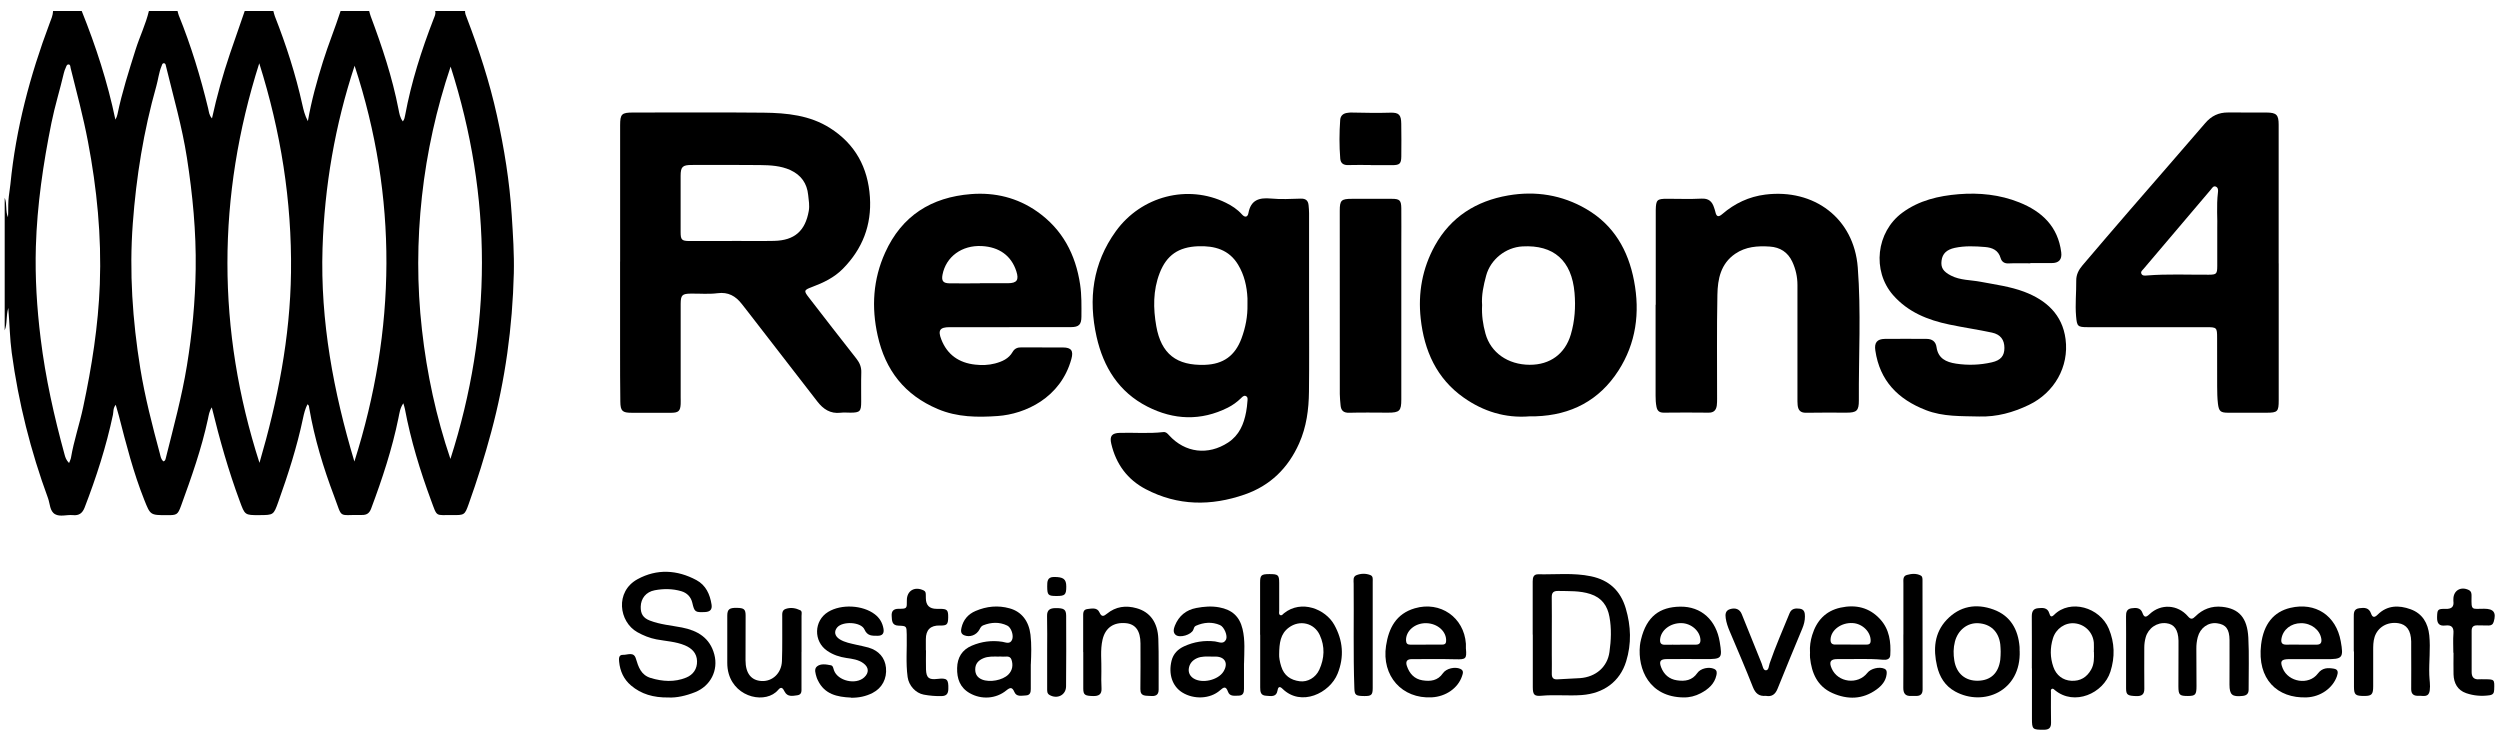 <svg width="153" height="45" viewBox="0 0 153 45" fill="none" xmlns="http://www.w3.org/2000/svg">
<path d="M28.461 0.672C28.455 0.815 28.509 0.943 28.561 1.072C29.312 3.031 29.963 5.025 30.414 7.073C30.857 9.082 31.187 11.109 31.318 13.169C31.394 14.354 31.474 15.538 31.446 16.723C31.364 20.014 30.921 23.256 30.063 26.439C29.663 27.929 29.203 29.398 28.683 30.848C28.445 31.516 28.421 31.531 27.695 31.522C26.623 31.51 26.773 31.678 26.382 30.625C25.707 28.799 25.139 26.94 24.779 25.023C24.761 24.925 24.727 24.831 24.684 24.681C24.477 24.98 24.446 25.292 24.385 25.582C23.998 27.48 23.393 29.312 22.715 31.122C22.612 31.4 22.453 31.522 22.154 31.516C20.652 31.489 20.988 31.791 20.45 30.371C19.788 28.622 19.245 26.833 18.927 24.986C18.912 24.904 18.927 24.806 18.817 24.742C18.677 25.017 18.604 25.31 18.543 25.603C18.176 27.349 17.63 29.043 17.031 30.719C16.744 31.522 16.735 31.519 15.89 31.525C14.974 31.531 14.989 31.525 14.672 30.667C13.982 28.808 13.444 26.904 12.962 24.931C12.803 25.173 12.776 25.411 12.727 25.637C12.336 27.456 11.717 29.205 11.082 30.951C10.877 31.51 10.822 31.531 10.212 31.528C9.195 31.528 9.201 31.525 8.829 30.591C8.163 28.921 7.721 27.184 7.275 25.447C7.22 25.234 7.153 25.02 7.083 24.773C6.912 24.983 6.951 25.194 6.912 25.386C6.5 27.331 5.892 29.214 5.178 31.064C5.043 31.409 4.836 31.565 4.457 31.525C4.094 31.489 3.679 31.644 3.371 31.47C3.044 31.287 3.062 30.829 2.94 30.493C1.878 27.606 1.13 24.638 0.718 21.586C0.599 20.709 0.59 19.827 0.507 18.844C0.358 19.363 0.455 19.812 0.287 20.218V12.107C0.446 12.489 0.321 12.916 0.489 13.298C0.513 12.956 0.495 12.614 0.516 12.275C0.538 11.936 0.605 11.6 0.638 11.264C0.971 7.882 1.838 4.616 3.035 1.432C3.129 1.184 3.239 0.943 3.248 0.672H5.001C5.868 2.83 6.585 5.034 7.061 7.32C7.128 7.207 7.168 7.104 7.189 6.994C7.467 5.648 7.889 4.338 8.301 3.028C8.551 2.235 8.92 1.484 9.113 0.672C9.696 0.672 10.282 0.672 10.865 0.672C10.889 0.757 10.905 0.843 10.935 0.925C11.689 2.784 12.272 4.698 12.742 6.649C12.788 6.841 12.797 7.058 12.974 7.244C13.274 5.873 13.64 4.567 14.076 3.279C14.373 2.406 14.678 1.539 14.977 0.672C15.56 0.672 16.146 0.672 16.729 0.672C16.76 0.782 16.781 0.891 16.821 0.995C17.514 2.757 18.094 4.555 18.503 6.405C18.576 6.731 18.652 7.058 18.842 7.415C19.064 6.136 19.397 4.955 19.764 3.776C20.09 2.729 20.508 1.716 20.844 0.672C21.427 0.672 22.01 0.672 22.593 0.672C22.624 0.782 22.648 0.891 22.688 0.998C23.384 2.854 24.01 4.735 24.388 6.685C24.437 6.933 24.474 7.198 24.654 7.43C24.755 7.299 24.77 7.177 24.794 7.055C25.17 5.025 25.796 3.068 26.541 1.148C26.599 0.998 26.684 0.849 26.632 0.675H28.461V0.672ZM15.865 3.877C13.274 12.034 13.261 20.178 15.88 28.326C16.992 24.519 17.758 20.661 17.81 16.671C17.865 12.293 17.181 8.041 15.868 3.877H15.865ZM10.01 28.238C10.12 28.198 10.129 28.103 10.151 28.021C10.618 26.149 11.127 24.29 11.439 22.379C11.759 20.419 11.949 18.451 11.976 16.469C12.01 14.183 11.79 11.912 11.439 9.65C11.146 7.763 10.615 5.931 10.166 4.081C10.145 3.999 10.145 3.883 10.038 3.871C9.925 3.859 9.916 3.978 9.882 4.057C9.723 4.445 9.681 4.866 9.568 5.266C8.789 8.019 8.337 10.828 8.127 13.679C7.907 16.652 8.111 19.605 8.585 22.541C8.872 24.312 9.323 26.046 9.787 27.773C9.83 27.935 9.851 28.122 10.004 28.234L10.01 28.238ZM4.228 28.335C4.28 28.195 4.329 28.106 4.344 28.012C4.521 26.965 4.869 25.96 5.089 24.922C5.62 22.437 6.014 19.934 6.109 17.394C6.219 14.458 5.932 11.548 5.382 8.661C5.095 7.146 4.695 5.66 4.323 4.167C4.302 4.088 4.317 3.959 4.21 3.947C4.085 3.929 4.06 4.06 4.021 4.149C3.975 4.252 3.932 4.359 3.908 4.469C3.67 5.489 3.355 6.49 3.148 7.519C2.644 10.022 2.272 12.537 2.195 15.093C2.14 16.976 2.256 18.847 2.488 20.719C2.784 23.13 3.313 25.49 3.954 27.828C3.999 27.996 4.054 28.164 4.225 28.335H4.228ZM21.69 28.241C24.251 20.163 24.349 12.095 21.702 4.023C20.502 7.659 19.861 11.393 19.739 15.199C19.599 19.65 20.411 23.982 21.687 28.241H21.69ZM27.578 4.075C26.709 6.661 26.122 9.305 25.823 12.015C25.524 14.735 25.515 17.452 25.823 20.172C26.125 22.871 26.693 25.511 27.566 28.088C30.131 20.087 30.14 12.092 27.578 4.078V4.075Z" fill="black"/>
<path d="M37.952 16.006C37.952 13.228 37.952 10.447 37.952 7.669C37.952 6.976 38.046 6.887 38.745 6.887C41.41 6.887 44.075 6.869 46.737 6.896C48.154 6.912 49.564 7.052 50.797 7.837C52.339 8.814 53.117 10.245 53.239 12.059C53.352 13.78 52.785 15.23 51.582 16.451C51.051 16.989 50.394 17.303 49.698 17.563C49.198 17.749 49.182 17.798 49.497 18.201C50.465 19.452 51.429 20.704 52.409 21.946C52.617 22.209 52.724 22.474 52.711 22.81C52.693 23.402 52.708 23.998 52.705 24.59C52.705 25.176 52.626 25.252 52.055 25.255C51.85 25.255 51.646 25.234 51.447 25.259C50.816 25.335 50.379 25.036 50.019 24.569C48.596 22.728 47.171 20.887 45.745 19.046C45.629 18.897 45.513 18.747 45.394 18.598C45.019 18.118 44.57 17.859 43.916 17.944C43.379 18.014 42.827 17.962 42.28 17.969C41.752 17.975 41.661 18.057 41.657 18.591C41.654 20.499 41.657 22.407 41.657 24.312C41.657 24.453 41.664 24.59 41.657 24.73C41.636 25.149 41.523 25.259 41.093 25.262C40.281 25.262 39.469 25.262 38.657 25.262C38.089 25.262 37.97 25.155 37.964 24.575C37.949 23.54 37.949 22.502 37.949 21.467C37.949 19.648 37.949 17.828 37.949 16.012L37.952 16.006ZM44.79 14.754V14.745C45.65 14.745 46.514 14.76 47.375 14.742C48.63 14.714 49.283 14.128 49.497 12.91C49.555 12.578 49.494 12.257 49.46 11.933C49.39 11.225 49.033 10.715 48.373 10.41C47.778 10.139 47.143 10.111 46.514 10.102C45.119 10.084 43.727 10.096 42.332 10.096C41.773 10.096 41.657 10.206 41.654 10.755C41.651 11.903 41.654 13.051 41.654 14.198C41.654 14.678 41.719 14.748 42.201 14.751C43.062 14.757 43.926 14.751 44.786 14.751L44.79 14.754Z" fill="black"/>
<path d="M80.115 18.585C80.115 20.377 80.13 22.172 80.109 23.964C80.097 25.054 79.96 26.122 79.505 27.139C78.83 28.65 77.74 29.721 76.171 30.265C74.12 30.976 72.087 30.967 70.127 29.941C68.997 29.352 68.301 28.402 68.011 27.163C67.898 26.684 68.045 26.504 68.536 26.491C69.425 26.467 70.313 26.546 71.198 26.443C71.357 26.424 71.449 26.531 71.546 26.638C72.532 27.719 73.94 27.884 75.164 27.081C75.841 26.635 76.122 25.963 76.263 25.209C76.302 24.999 76.327 24.785 76.342 24.571C76.351 24.452 76.388 24.297 76.238 24.235C76.116 24.187 76.025 24.297 75.945 24.373C75.707 24.605 75.442 24.797 75.145 24.947C73.494 25.774 71.833 25.707 70.218 24.883C68.469 23.991 67.529 22.468 67.111 20.612C66.595 18.304 66.87 16.118 68.289 14.152C69.849 11.994 72.694 11.265 75.023 12.409C75.39 12.589 75.728 12.809 76.003 13.118C76.186 13.328 76.357 13.298 76.403 13.041C76.55 12.242 77.05 12.083 77.78 12.15C78.384 12.208 78.998 12.174 79.605 12.156C79.911 12.147 80.057 12.272 80.085 12.559C80.1 12.721 80.115 12.886 80.115 13.05C80.115 14.894 80.115 16.738 80.115 18.582V18.585ZM76.345 18.637C76.345 18.512 76.351 18.384 76.345 18.258C76.312 17.529 76.15 16.824 75.771 16.198C75.219 15.282 74.34 15.032 73.317 15.071C72.129 15.12 71.397 15.609 70.969 16.717C70.56 17.776 70.573 18.875 70.765 19.965C71.067 21.665 72.01 22.386 73.741 22.328C74.874 22.288 75.585 21.769 75.979 20.713C76.229 20.041 76.36 19.354 76.345 18.637Z" fill="black"/>
<path d="M139.457 16.119C139.457 18.912 139.457 21.702 139.457 24.495C139.457 25.191 139.393 25.259 138.7 25.259C137.924 25.259 137.152 25.259 136.376 25.259C135.9 25.259 135.796 25.179 135.738 24.706C135.696 24.358 135.693 24.001 135.69 23.647C135.684 22.661 135.69 21.675 135.687 20.692C135.687 20.032 135.671 20.023 134.994 20.023C132.582 20.023 130.17 20.023 127.759 20.023C127.142 20.023 127.112 19.962 127.057 19.361C126.992 18.625 127.075 17.898 127.066 17.166C127.063 16.802 127.221 16.506 127.447 16.241C128.409 15.114 129.367 13.988 130.338 12.868C131.877 11.088 133.431 9.317 134.963 7.531C135.339 7.092 135.784 6.881 136.355 6.884C137.143 6.89 137.93 6.881 138.715 6.887C139.322 6.893 139.454 7.028 139.454 7.629C139.454 10.459 139.454 13.289 139.454 16.119H139.457ZM135.696 13.979C135.72 13.445 135.638 12.611 135.738 11.781C135.757 11.646 135.757 11.479 135.604 11.418C135.458 11.36 135.381 11.509 135.305 11.601C133.931 13.216 132.558 14.837 131.187 16.454C131.117 16.54 130.998 16.619 131.05 16.744C131.108 16.888 131.26 16.87 131.382 16.86C132.646 16.757 133.916 16.821 135.18 16.812C135.65 16.809 135.693 16.763 135.696 16.28C135.699 15.612 135.696 14.943 135.696 13.979Z" fill="black"/>
<path d="M61.778 20.023C60.56 20.023 59.342 20.023 58.124 20.023C57.519 20.023 57.388 20.209 57.608 20.774C57.974 21.714 58.695 22.209 59.684 22.315C60.087 22.361 60.496 22.349 60.893 22.245C61.332 22.129 61.735 21.955 61.973 21.537C62.095 21.326 62.273 21.256 62.511 21.259C63.359 21.268 64.211 21.259 65.06 21.265C65.569 21.268 65.704 21.473 65.569 21.967C64.913 24.358 62.736 25.341 61.064 25.46C59.827 25.548 58.588 25.539 57.397 25.035C55.358 24.174 54.183 22.654 53.713 20.539C53.325 18.799 53.429 17.101 54.168 15.465C55.187 13.206 56.994 12.068 59.43 11.878C60.893 11.765 62.263 12.098 63.469 12.944C65.02 14.03 65.829 15.569 66.104 17.416C66.201 18.069 66.186 18.726 66.183 19.382C66.18 19.864 66.03 20.017 65.545 20.02C64.29 20.026 63.033 20.02 61.778 20.02V20.023ZM59.968 17.34C59.968 17.34 59.968 17.337 59.968 17.333C60.538 17.333 61.109 17.333 61.68 17.333C62.236 17.333 62.373 17.135 62.199 16.601C61.894 15.651 61.155 15.114 60.084 15.059C58.869 14.995 57.892 15.709 57.681 16.814C57.611 17.19 57.718 17.333 58.105 17.34C58.725 17.349 59.348 17.34 59.968 17.34Z" fill="black"/>
<path d="M93.602 25.481C92.122 25.6 90.781 25.179 89.585 24.339C87.915 23.167 87.161 21.454 86.947 19.498C86.776 17.935 87.045 16.421 87.817 15.028C88.794 13.27 90.348 12.299 92.299 11.961C93.978 11.671 95.593 11.927 97.073 12.788C98.764 13.771 99.647 15.312 100.004 17.187C100.376 19.137 100.129 21 99.048 22.682C97.876 24.504 96.151 25.408 93.981 25.478C93.853 25.481 93.727 25.478 93.599 25.478L93.602 25.481ZM90.705 18.677C90.672 19.281 90.754 19.855 90.91 20.416C91.23 21.58 92.28 22.318 93.614 22.325C94.866 22.331 95.782 21.656 96.133 20.474C96.38 19.638 96.435 18.783 96.362 17.925C96.191 15.941 95.086 14.974 93.172 15.08C92.146 15.138 91.218 15.88 90.953 16.866C90.791 17.465 90.659 18.069 90.705 18.677Z" fill="black"/>
<path d="M101.332 18.652C101.332 16.833 101.332 15.016 101.332 13.197C101.332 13.084 101.332 12.971 101.332 12.855C101.347 12.226 101.408 12.165 102.034 12.165C102.733 12.165 103.432 12.193 104.128 12.156C104.574 12.132 104.784 12.333 104.903 12.712C104.931 12.797 104.961 12.88 104.98 12.965C105.044 13.264 105.163 13.31 105.407 13.099C106.164 12.446 107.04 12.034 108.035 11.909C111.015 11.536 113.463 13.353 113.695 16.363C113.903 19.07 113.747 21.79 113.762 24.504C113.765 25.142 113.625 25.255 113.005 25.255C112.181 25.255 111.357 25.243 110.529 25.261C110.181 25.267 110.047 25.096 110.016 24.794C110.001 24.645 110.004 24.492 110.004 24.339C110.004 22.041 110.004 19.742 110.004 17.443C110.004 16.94 109.897 16.466 109.687 16.015C109.415 15.435 108.945 15.132 108.31 15.09C107.565 15.041 106.842 15.09 106.194 15.532C105.303 16.143 105.123 17.08 105.105 18.035C105.062 20.157 105.089 22.279 105.086 24.4C105.086 24.538 105.086 24.678 105.068 24.816C105.028 25.106 104.879 25.261 104.561 25.255C103.649 25.243 102.733 25.246 101.82 25.255C101.557 25.255 101.426 25.151 101.377 24.895C101.332 24.669 101.322 24.443 101.322 24.217C101.322 22.361 101.322 20.505 101.322 18.649L101.332 18.652Z" fill="black"/>
<path d="M124.257 16.115C123.815 16.115 123.369 16.1 122.926 16.121C122.658 16.137 122.499 16.005 122.438 15.792C122.297 15.306 121.925 15.154 121.488 15.117C120.869 15.065 120.246 15.038 119.632 15.169C119.132 15.279 118.878 15.523 118.823 15.95C118.769 16.372 118.915 16.616 119.4 16.866C119.968 17.159 120.606 17.129 121.214 17.245C122.108 17.416 123.021 17.532 123.879 17.855C125.234 18.368 126.217 19.253 126.412 20.752C126.635 22.45 125.72 24.037 124.166 24.782C123.204 25.243 122.212 25.521 121.125 25.49C120.023 25.46 118.924 25.512 117.862 25.099C116.158 24.437 115.041 23.304 114.77 21.448C114.699 20.975 114.87 20.746 115.356 20.74C116.204 20.728 117.056 20.74 117.905 20.74C118.243 20.74 118.466 20.899 118.515 21.241C118.613 21.934 119.092 22.16 119.706 22.254C120.441 22.367 121.174 22.34 121.898 22.175C122.453 22.05 122.67 21.772 122.67 21.296C122.67 20.798 122.435 20.468 121.907 20.355C121.04 20.169 120.161 20.044 119.294 19.861C117.978 19.586 116.769 19.101 115.856 18.06C114.559 16.576 114.821 14.201 116.418 13.02C117.444 12.263 118.64 11.985 119.877 11.884C121.14 11.784 122.386 11.909 123.577 12.385C124.981 12.947 125.948 13.871 126.147 15.438C126.205 15.886 126 16.106 125.552 16.1C125.121 16.097 124.691 16.1 124.257 16.1C124.257 16.103 124.257 16.106 124.257 16.109V16.115Z" fill="black"/>
<path d="M85.76 18.689C85.76 20.609 85.76 22.526 85.76 24.446C85.76 25.151 85.653 25.255 84.942 25.255C84.154 25.255 83.366 25.237 82.582 25.261C82.219 25.273 82.066 25.121 82.042 24.791C82.023 24.565 81.996 24.339 81.996 24.113C81.993 20.377 81.99 16.637 81.993 12.901C81.993 12.251 82.087 12.168 82.744 12.168C83.556 12.168 84.368 12.168 85.18 12.168C85.656 12.168 85.754 12.257 85.76 12.745C85.769 13.502 85.76 14.259 85.76 15.019C85.76 16.244 85.76 17.468 85.76 18.695V18.689Z" fill="black"/>
<path d="M93.801 38.837C93.801 37.75 93.804 36.666 93.801 35.58C93.801 35.329 93.859 35.14 94.143 35.146C95.217 35.167 96.298 35.045 97.366 35.268C98.474 35.5 99.173 36.144 99.497 37.234C99.817 38.321 99.854 39.395 99.521 40.476C99.14 41.715 98.142 42.439 96.808 42.537C95.983 42.598 95.162 42.503 94.341 42.579C93.892 42.619 93.81 42.515 93.807 42.054C93.801 40.983 93.807 39.908 93.807 38.837H93.804H93.801ZM94.97 38.873C94.97 39.264 94.97 39.655 94.97 40.049C94.97 40.443 94.979 40.83 94.97 41.224C94.964 41.48 95.061 41.596 95.33 41.575C95.785 41.541 96.243 41.535 96.698 41.502C97.668 41.432 98.374 40.815 98.499 39.902C98.6 39.188 98.63 38.467 98.499 37.753C98.377 37.075 98.029 36.578 97.326 36.352C96.682 36.144 96.026 36.181 95.367 36.166C95.067 36.16 94.961 36.27 94.967 36.562C94.979 37.332 94.97 38.101 94.97 38.873Z" fill="black"/>
<path d="M130.116 39.89C130.116 39.169 130.122 38.449 130.113 37.732C130.11 37.478 130.149 37.271 130.442 37.228C130.717 37.185 131.001 37.185 131.114 37.499C131.227 37.817 131.34 37.786 131.554 37.585C132.247 36.932 133.278 36.993 133.904 37.722C134.078 37.927 134.188 37.893 134.359 37.722C134.805 37.277 135.36 37.072 135.986 37.136C137.027 37.243 137.534 37.808 137.598 39.026C137.653 40.085 137.613 41.148 137.616 42.207C137.616 42.454 137.491 42.567 137.247 42.591C136.609 42.659 136.447 42.527 136.444 41.898C136.444 40.989 136.453 40.079 136.447 39.172C136.441 38.498 136.221 38.214 135.681 38.144C135.137 38.074 134.649 38.428 134.502 38.995C134.441 39.23 134.414 39.465 134.417 39.707C134.42 40.464 134.423 41.221 134.426 41.981C134.426 42.515 134.362 42.591 133.904 42.594C133.385 42.594 133.321 42.533 133.318 42.005C133.318 41.285 133.321 40.565 133.324 39.847C133.324 39.633 133.327 39.417 133.324 39.203C133.306 38.541 133.065 38.196 132.579 38.141C132.008 38.074 131.474 38.437 131.315 39.008C131.257 39.215 131.23 39.426 131.23 39.642C131.233 40.476 131.221 41.309 131.233 42.143C131.239 42.497 131.077 42.61 130.745 42.601C130.213 42.585 130.116 42.527 130.116 42.127C130.113 41.383 130.116 40.638 130.116 39.893V39.89Z" fill="black"/>
<path d="M40.907 42.686C39.985 42.698 39.243 42.481 38.617 41.95C38.171 41.572 37.946 41.071 37.891 40.497C37.872 40.314 37.857 40.064 38.132 40.076C38.4 40.088 38.785 39.868 38.913 40.299C39.072 40.821 39.228 41.315 39.832 41.495C40.556 41.712 41.282 41.758 41.99 41.471C42.427 41.294 42.671 40.934 42.659 40.461C42.647 39.981 42.347 39.676 41.917 39.496C41.361 39.264 40.757 39.239 40.174 39.13C39.759 39.05 39.374 38.895 39.008 38.69C37.875 38.058 37.625 36.205 39.02 35.445C40.201 34.801 41.441 34.868 42.622 35.503C43.196 35.811 43.45 36.37 43.547 36.996C43.593 37.292 43.471 37.441 43.153 37.457C42.543 37.484 42.5 37.457 42.369 36.889C42.283 36.526 42.045 36.285 41.694 36.181C41.163 36.025 40.611 36.022 40.073 36.123C39.533 36.223 39.225 36.623 39.212 37.13C39.203 37.567 39.359 37.82 39.771 37.979C40.403 38.223 41.078 38.275 41.737 38.403C42.699 38.592 43.446 39.038 43.715 40.048C43.975 41.025 43.486 41.981 42.543 42.359C41.984 42.582 41.407 42.713 40.907 42.686Z" fill="black"/>
<path d="M124.349 40.91C124.349 39.847 124.355 38.788 124.346 37.726C124.346 37.445 124.419 37.252 124.728 37.222C125.014 37.191 125.311 37.179 125.414 37.527C125.475 37.732 125.543 37.796 125.711 37.628C126.693 36.645 128.507 37.161 129.059 38.477C129.42 39.337 129.441 40.217 129.157 41.105C128.727 42.448 126.947 43.217 125.765 42.241C125.711 42.195 125.652 42.118 125.57 42.161C125.488 42.204 125.518 42.295 125.518 42.366C125.518 42.985 125.512 43.605 125.524 44.222C125.53 44.548 125.396 44.664 125.069 44.661C124.392 44.661 124.355 44.64 124.355 43.974C124.355 42.952 124.355 41.929 124.355 40.907H124.349V40.91ZM128.143 39.905C128.143 39.716 128.156 39.527 128.143 39.337C128.089 38.699 127.6 38.208 126.968 38.147C126.385 38.089 125.823 38.471 125.64 39.066C125.46 39.649 125.463 40.235 125.665 40.815C125.842 41.328 126.248 41.636 126.764 41.664C127.316 41.694 127.713 41.45 127.979 40.977C128.168 40.641 128.159 40.275 128.15 39.908L128.143 39.905Z" fill="black"/>
<path d="M77.118 38.846C77.118 37.783 77.118 36.724 77.118 35.662C77.118 35.198 77.185 35.137 77.686 35.134C78.22 35.134 78.284 35.183 78.287 35.665C78.29 36.233 78.284 36.801 78.287 37.371C78.287 37.466 78.241 37.591 78.354 37.646C78.449 37.692 78.51 37.588 78.577 37.533C79.642 36.678 81.12 37.274 81.657 38.238C82.191 39.197 82.277 40.195 81.862 41.227C81.382 42.424 79.627 43.272 78.488 42.152C78.33 41.996 78.226 42.015 78.189 42.24C78.113 42.695 77.774 42.595 77.478 42.579C77.145 42.561 77.124 42.329 77.124 42.066C77.13 40.992 77.124 39.92 77.124 38.846H77.118ZM78.284 40.055C78.275 40.22 78.32 40.504 78.409 40.781C78.58 41.343 78.983 41.624 79.548 41.694C80.021 41.755 80.518 41.477 80.741 40.986C81.059 40.29 81.095 39.569 80.769 38.864C80.427 38.119 79.538 37.918 78.879 38.406C78.36 38.791 78.293 39.346 78.284 40.058V40.055Z" fill="black"/>
<path d="M141.435 40.339C140.977 40.339 140.522 40.333 140.064 40.339C139.603 40.348 139.527 40.473 139.701 40.9C140.046 41.752 141.301 41.957 141.85 41.224C142.125 40.858 142.461 40.861 142.83 40.922C143.12 40.968 143.092 41.175 143.019 41.389C142.763 42.115 142.018 42.647 141.166 42.68C139.374 42.747 138.126 41.569 138.379 39.45C138.532 38.183 139.154 37.445 140.159 37.203C141.707 36.834 142.97 37.667 143.254 39.246C143.437 40.265 143.364 40.351 142.348 40.339C142.042 40.336 141.74 40.339 141.435 40.339ZM140.818 39.453C141.136 39.453 141.45 39.447 141.768 39.453C142.027 39.459 142.1 39.325 142.064 39.093C141.978 38.547 141.447 38.135 140.824 38.138C140.208 38.141 139.719 38.528 139.625 39.087C139.579 39.35 139.676 39.462 139.948 39.453C140.238 39.441 140.531 39.453 140.821 39.453H140.818Z" fill="black"/>
<path d="M110.771 39.918C110.749 39.56 110.801 39.212 110.905 38.87C111.174 37.991 111.72 37.39 112.636 37.188C113.57 36.984 114.406 37.173 115.066 37.897C115.637 38.519 115.731 39.295 115.685 40.095C115.67 40.36 115.441 40.397 115.228 40.376C114.303 40.29 113.378 40.351 112.453 40.336C112.025 40.33 111.921 40.51 112.099 40.91C112.477 41.777 113.704 41.926 114.284 41.178C114.489 40.913 115.011 40.791 115.316 40.922C115.487 40.995 115.475 41.139 115.46 41.273C115.411 41.679 115.157 41.969 114.846 42.195C113.994 42.812 113.072 42.83 112.141 42.415C111.219 42.003 110.874 41.194 110.774 40.25C110.761 40.137 110.774 40.024 110.774 39.911L110.771 39.918ZM113.243 39.45C113.561 39.45 113.878 39.45 114.196 39.45C114.345 39.45 114.474 39.435 114.483 39.234C114.507 38.69 113.994 38.168 113.387 38.132C112.691 38.089 112.062 38.55 112.031 39.118C112.019 39.338 112.095 39.454 112.331 39.447C112.636 39.441 112.941 39.447 113.243 39.447V39.45Z" fill="black"/>
<path d="M89.716 39.707C89.771 40.32 89.704 40.363 89.1 40.348C88.199 40.324 87.298 40.339 86.395 40.339C86.102 40.339 86.01 40.488 86.102 40.76C86.26 41.227 86.56 41.557 87.057 41.636C87.54 41.712 87.991 41.664 88.306 41.203C88.513 40.904 89.041 40.791 89.365 40.931C89.603 41.035 89.53 41.215 89.475 41.383C89.228 42.115 88.486 42.631 87.625 42.677C85.803 42.778 84.545 41.364 84.826 39.518C84.991 38.437 85.442 37.564 86.584 37.228C88.144 36.77 89.6 37.781 89.713 39.398C89.719 39.499 89.713 39.6 89.713 39.701L89.716 39.707ZM87.259 39.45C87.588 39.45 87.915 39.45 88.245 39.45C88.382 39.45 88.489 39.426 88.501 39.249C88.547 38.66 87.982 38.144 87.268 38.138C86.578 38.132 86.019 38.626 86.05 39.209C86.059 39.386 86.141 39.453 86.309 39.453C86.624 39.453 86.941 39.453 87.256 39.453L87.259 39.45Z" fill="black"/>
<path d="M63.084 40.659C63.084 41.163 63.087 41.666 63.084 42.17C63.084 42.365 63.048 42.549 62.782 42.561C62.523 42.57 62.217 42.662 62.083 42.356C61.949 42.045 61.83 42.057 61.589 42.252C60.957 42.772 60.059 42.83 59.345 42.42C58.746 42.078 58.56 41.529 58.576 40.882C58.591 40.241 58.875 39.768 59.476 39.514C60.071 39.261 60.691 39.178 61.335 39.276C61.537 39.307 61.805 39.45 61.937 39.16C62.056 38.901 61.888 38.4 61.641 38.284C61.158 38.052 60.661 38.076 60.166 38.272C60.056 38.315 60.001 38.418 59.946 38.522C59.763 38.87 59.354 39.023 59.003 38.876C58.783 38.785 58.804 38.592 58.841 38.425C58.948 37.936 59.247 37.585 59.708 37.39C60.38 37.103 61.076 37.032 61.79 37.231C62.526 37.435 62.968 38.015 63.066 38.846C63.136 39.45 63.115 40.055 63.087 40.659H63.084ZM61.115 40.183C60.798 40.183 60.477 40.158 60.178 40.287C59.879 40.415 59.681 40.619 59.684 40.977C59.687 41.279 59.827 41.474 60.102 41.587C60.572 41.779 61.353 41.636 61.708 41.285C61.97 41.025 62.01 40.693 61.903 40.372C61.808 40.088 61.515 40.21 61.302 40.183C61.241 40.174 61.176 40.183 61.112 40.183H61.115Z" fill="black"/>
<path d="M76.132 40.604C76.132 41.12 76.135 41.639 76.132 42.155C76.132 42.366 76.092 42.57 75.811 42.573C75.561 42.576 75.262 42.638 75.155 42.338C75.021 41.963 74.886 42.054 74.66 42.253C74.059 42.778 73.067 42.821 72.353 42.378C71.745 41.999 71.498 41.252 71.699 40.437C71.806 40.006 72.09 39.728 72.469 39.554C73.067 39.279 73.699 39.179 74.358 39.255C74.587 39.283 74.874 39.46 75.033 39.142C75.146 38.913 74.923 38.364 74.663 38.254C74.172 38.043 73.674 38.083 73.189 38.297C73.088 38.339 73.067 38.446 73.03 38.541C72.914 38.849 72.197 39.066 71.947 38.852C71.772 38.703 71.831 38.474 71.904 38.287C72.145 37.692 72.591 37.323 73.222 37.207C73.683 37.121 74.144 37.082 74.618 37.17C75.402 37.317 75.857 37.723 76.043 38.492C76.211 39.188 76.147 39.896 76.135 40.601L76.132 40.604ZM74.154 40.183C73.851 40.177 73.543 40.156 73.256 40.281C72.969 40.409 72.786 40.629 72.752 40.94C72.728 41.181 72.835 41.383 73.042 41.517C73.567 41.853 74.55 41.627 74.877 41.099C75.182 40.604 74.978 40.201 74.416 40.183C74.328 40.183 74.239 40.183 74.151 40.183H74.154Z" fill="black"/>
<path d="M103.035 42.683C100.938 42.659 100.217 40.964 100.364 39.505C100.376 39.38 100.401 39.255 100.431 39.133C100.773 37.719 101.579 37.148 102.824 37.127C104.128 37.106 105.032 37.957 105.248 39.288C105.413 40.302 105.38 40.339 104.36 40.336C103.575 40.332 102.788 40.329 102.003 40.336C101.616 40.336 101.524 40.473 101.658 40.83C101.829 41.279 102.153 41.566 102.632 41.636C103.118 41.709 103.563 41.645 103.875 41.19C104.073 40.9 104.586 40.793 104.9 40.934C105.083 41.016 105.08 41.157 105.047 41.315C104.931 41.859 104.546 42.179 104.091 42.423C103.752 42.604 103.383 42.692 103.041 42.68L103.035 42.683ZM102.818 39.453C103.136 39.453 103.453 39.447 103.771 39.453C103.975 39.456 104.073 39.377 104.067 39.163C104.049 38.626 103.508 38.144 102.901 38.135C102.214 38.122 101.637 38.577 101.597 39.145C101.582 39.38 101.68 39.465 101.906 39.459C102.211 39.45 102.513 39.459 102.818 39.459V39.453Z" fill="black"/>
<path d="M123.604 39.817C123.702 42.323 121.369 43.26 119.657 42.32C119.031 41.978 118.698 41.42 118.546 40.763C118.308 39.734 118.375 38.736 119.141 37.927C119.938 37.091 120.939 36.914 122.004 37.304C123.045 37.686 123.509 38.523 123.598 39.588C123.607 39.701 123.598 39.814 123.598 39.82L123.604 39.817ZM122.441 39.887C122.435 39.734 122.435 39.582 122.417 39.432C122.322 38.657 121.827 38.184 121.07 38.141C120.402 38.104 119.825 38.559 119.642 39.264C119.541 39.652 119.541 40.043 119.605 40.431C119.736 41.224 120.277 41.673 121.043 41.661C121.827 41.648 122.307 41.203 122.417 40.376C122.438 40.214 122.435 40.049 122.441 39.884V39.887Z" fill="black"/>
<path d="M144.051 39.872C144.051 39.176 144.051 38.483 144.051 37.787C144.051 37.524 144.036 37.268 144.393 37.222C144.701 37.179 144.979 37.182 145.107 37.545C145.196 37.802 145.321 37.808 145.513 37.616C146.099 37.033 146.811 37.027 147.528 37.286C148.258 37.552 148.594 38.138 148.673 38.889C148.755 39.695 148.645 40.501 148.673 41.309C148.682 41.624 148.746 41.932 148.7 42.253C148.633 42.717 148.288 42.567 148.026 42.583C147.754 42.598 147.562 42.506 147.565 42.176C147.574 41.355 147.565 40.534 147.565 39.713C147.565 39.56 147.565 39.411 147.565 39.258C147.55 38.583 147.287 38.214 146.771 38.138C146.099 38.04 145.523 38.382 145.327 38.977C145.236 39.261 145.239 39.551 145.239 39.841C145.239 40.562 145.239 41.282 145.239 41.999C145.239 42.491 145.15 42.589 144.72 42.592C144.149 42.595 144.066 42.531 144.063 42.027C144.057 41.306 144.063 40.586 144.063 39.869L144.051 39.872Z" fill="black"/>
<path d="M52.079 42.692C51.237 42.656 50.462 42.494 50.052 41.633C50.025 41.575 49.997 41.52 49.979 41.459C49.912 41.227 49.805 40.943 50.001 40.784C50.23 40.598 50.559 40.659 50.846 40.714C50.986 40.739 50.996 40.9 51.038 41.019C51.264 41.67 52.372 41.932 52.888 41.456C53.197 41.172 53.178 40.839 52.84 40.592C52.531 40.366 52.162 40.32 51.798 40.268C51.377 40.207 50.983 40.073 50.632 39.835C49.772 39.255 49.802 37.985 50.684 37.448C51.487 36.959 52.791 37.026 53.535 37.591C53.832 37.817 54.009 38.116 54.07 38.48C54.115 38.751 54.018 38.913 53.703 38.91C53.371 38.907 53.084 38.931 52.904 38.522C52.696 38.055 51.573 38.003 51.237 38.397C51.026 38.648 51.081 38.934 51.399 39.13C51.707 39.319 52.061 39.377 52.406 39.459C52.653 39.517 52.904 39.56 53.148 39.63C53.786 39.817 54.161 40.256 54.222 40.864C54.286 41.532 53.987 42.106 53.407 42.405C52.992 42.619 52.55 42.708 52.082 42.701L52.079 42.692Z" fill="black"/>
<path d="M49.051 39.89C49.051 40.623 49.051 41.355 49.051 42.088C49.051 42.283 49.085 42.512 48.792 42.552C48.499 42.592 48.193 42.659 48.022 42.332C47.919 42.134 47.827 41.978 47.623 42.222C46.899 43.083 45.037 42.738 44.6 41.239C44.536 41.02 44.509 40.797 44.509 40.565C44.509 39.606 44.509 38.645 44.509 37.686C44.509 37.292 44.634 37.192 45.092 37.201C45.541 37.207 45.632 37.289 45.632 37.68C45.632 38.59 45.626 39.499 45.626 40.409C45.626 41.209 45.974 41.648 46.618 41.679C47.278 41.71 47.827 41.197 47.855 40.461C47.888 39.567 47.867 38.669 47.873 37.772C47.873 37.573 47.839 37.344 48.093 37.262C48.395 37.161 48.697 37.213 48.975 37.347C49.103 37.408 49.054 37.576 49.054 37.698C49.057 38.431 49.054 39.164 49.054 39.896L49.051 39.89Z" fill="black"/>
<path d="M66.29 39.905C66.29 39.185 66.29 38.468 66.29 37.747C66.29 37.545 66.268 37.307 66.546 37.274C66.815 37.243 67.145 37.158 67.288 37.481C67.422 37.784 67.56 37.71 67.743 37.561C68.289 37.115 68.906 37.036 69.568 37.225C70.377 37.454 70.854 38.086 70.89 39.099C70.927 40.134 70.899 41.169 70.909 42.204C70.912 42.573 70.677 42.616 70.402 42.592C70.127 42.567 69.785 42.641 69.791 42.176C69.803 41.242 69.8 40.308 69.797 39.374C69.794 38.605 69.492 38.193 68.906 38.138C68.152 38.068 67.648 38.419 67.477 39.139C67.325 39.786 67.422 40.446 67.404 41.102C67.395 41.444 67.395 41.783 67.413 42.125C67.435 42.503 67.236 42.604 66.9 42.598C66.397 42.586 66.299 42.531 66.296 42.14C66.29 41.395 66.296 40.65 66.296 39.905H66.29Z" fill="black"/>
<path d="M83.885 10.099C83.431 10.099 82.973 10.086 82.518 10.102C82.222 10.114 82.048 9.995 82.023 9.711C81.959 8.92 81.965 8.127 82.02 7.336C82.039 7.076 82.21 6.933 82.469 6.906C82.533 6.899 82.594 6.887 82.658 6.887C83.467 6.899 84.276 6.924 85.085 6.896C85.626 6.878 85.751 7.037 85.757 7.577C85.766 8.246 85.769 8.911 85.76 9.58C85.754 10.019 85.656 10.105 85.213 10.108C84.771 10.111 84.328 10.108 83.885 10.108V10.096V10.099Z" fill="black"/>
<path d="M108.081 42.585C107.657 42.628 107.434 42.442 107.278 42.051C106.826 40.9 106.335 39.765 105.853 38.626C105.743 38.37 105.654 38.107 105.614 37.832C105.581 37.6 105.59 37.368 105.877 37.28C106.21 37.176 106.472 37.28 106.594 37.582C107 38.589 107.403 39.597 107.812 40.601C107.877 40.76 107.904 41.026 108.072 41.022C108.252 41.022 108.249 40.754 108.304 40.595C108.661 39.557 109.107 38.553 109.519 37.536C109.638 37.24 109.876 37.216 110.148 37.252C110.438 37.292 110.462 37.515 110.462 37.735C110.462 37.988 110.398 38.232 110.3 38.467C109.794 39.691 109.281 40.913 108.789 42.146C108.649 42.497 108.435 42.653 108.078 42.588L108.081 42.585Z" fill="black"/>
<path d="M56.671 39.798C56.671 40.189 56.659 40.583 56.671 40.973C56.692 41.489 56.848 41.611 57.367 41.55C57.965 41.48 58.054 41.569 58.038 42.173C58.029 42.451 57.928 42.591 57.636 42.6C57.266 42.61 56.897 42.579 56.536 42.512C56.036 42.42 55.618 41.956 55.547 41.437C55.428 40.571 55.514 39.697 55.492 38.827C55.48 38.318 55.492 38.308 54.986 38.29C54.571 38.275 54.589 37.973 54.571 37.698C54.549 37.402 54.684 37.258 54.995 37.258C55.505 37.258 55.505 37.246 55.499 36.748C55.492 36.147 55.984 35.863 56.536 36.138C56.653 36.196 56.653 36.291 56.659 36.388C56.665 36.465 56.659 36.541 56.662 36.614C56.666 37.046 56.885 37.261 57.318 37.261C57.394 37.261 57.471 37.261 57.547 37.261C57.971 37.267 58.035 37.338 58.029 37.786C58.023 38.223 57.95 38.293 57.516 38.281C56.947 38.267 56.662 38.547 56.662 39.12C56.662 39.346 56.662 39.575 56.662 39.801H56.665L56.671 39.798Z" fill="black"/>
<path d="M150.144 39.948C150.144 39.557 150.12 39.163 150.15 38.776C150.181 38.391 150.037 38.235 149.656 38.281C149.268 38.33 149.14 38.141 149.149 37.774C149.161 37.307 149.18 37.252 149.671 37.264C150.034 37.274 150.196 37.142 150.147 36.779C150.141 36.742 150.147 36.703 150.147 36.666C150.147 36.141 150.599 35.873 151.081 36.105C151.271 36.196 151.261 36.364 151.258 36.526C151.243 37.393 151.261 37.255 152.034 37.255C152.617 37.255 152.785 37.49 152.614 38.058C152.565 38.22 152.461 38.281 152.306 38.281C152.077 38.281 151.851 38.281 151.622 38.272C151.396 38.266 151.265 38.345 151.265 38.599C151.268 39.444 151.265 40.29 151.265 41.132C151.265 41.444 151.408 41.602 151.735 41.572C151.835 41.563 151.936 41.572 152.04 41.572C152.672 41.572 152.666 41.572 152.644 42.207C152.638 42.417 152.577 42.521 152.348 42.552C151.86 42.619 151.381 42.579 150.926 42.42C150.401 42.237 150.172 41.807 150.156 41.27C150.144 40.83 150.156 40.387 150.156 39.945L150.144 39.948Z" fill="black"/>
<path d="M116.488 38.834C116.488 37.787 116.488 36.74 116.488 35.693C116.488 35.494 116.445 35.256 116.705 35.186C116.986 35.109 117.282 35.079 117.554 35.225C117.664 35.287 117.657 35.421 117.657 35.534C117.657 37.753 117.657 39.972 117.664 42.195C117.664 42.464 117.544 42.592 117.276 42.592C117.175 42.592 117.071 42.586 116.971 42.592C116.607 42.613 116.479 42.436 116.482 42.088C116.491 41.004 116.485 39.917 116.485 38.834H116.488Z" fill="black"/>
<path d="M84.01 38.892C84.01 39.963 84.01 41.035 84.01 42.106C84.01 42.531 83.928 42.604 83.495 42.598C82.96 42.592 82.902 42.537 82.887 42.119C82.811 39.991 82.866 37.86 82.844 35.729C82.844 35.534 82.78 35.293 83.021 35.198C83.296 35.091 83.595 35.085 83.873 35.198C84.044 35.268 84.01 35.452 84.01 35.601C84.01 36.697 84.01 37.793 84.01 38.892Z" fill="black"/>
<path d="M64.086 39.896C64.086 39.163 64.098 38.431 64.08 37.698C64.071 37.313 64.278 37.219 64.602 37.216C65.118 37.213 65.246 37.295 65.249 37.689C65.255 39.13 65.258 40.568 65.243 42.008C65.237 42.54 64.703 42.805 64.232 42.533C64.067 42.439 64.089 42.28 64.086 42.134C64.083 41.389 64.086 40.644 64.086 39.899V39.896Z" fill="black"/>
<path d="M64.663 36.475C64.141 36.475 64.092 36.42 64.089 35.885C64.089 35.595 64.089 35.314 64.498 35.311C65.082 35.308 65.256 35.439 65.256 35.897C65.256 36.401 65.179 36.475 64.663 36.475Z" fill="black"/>
</svg>
